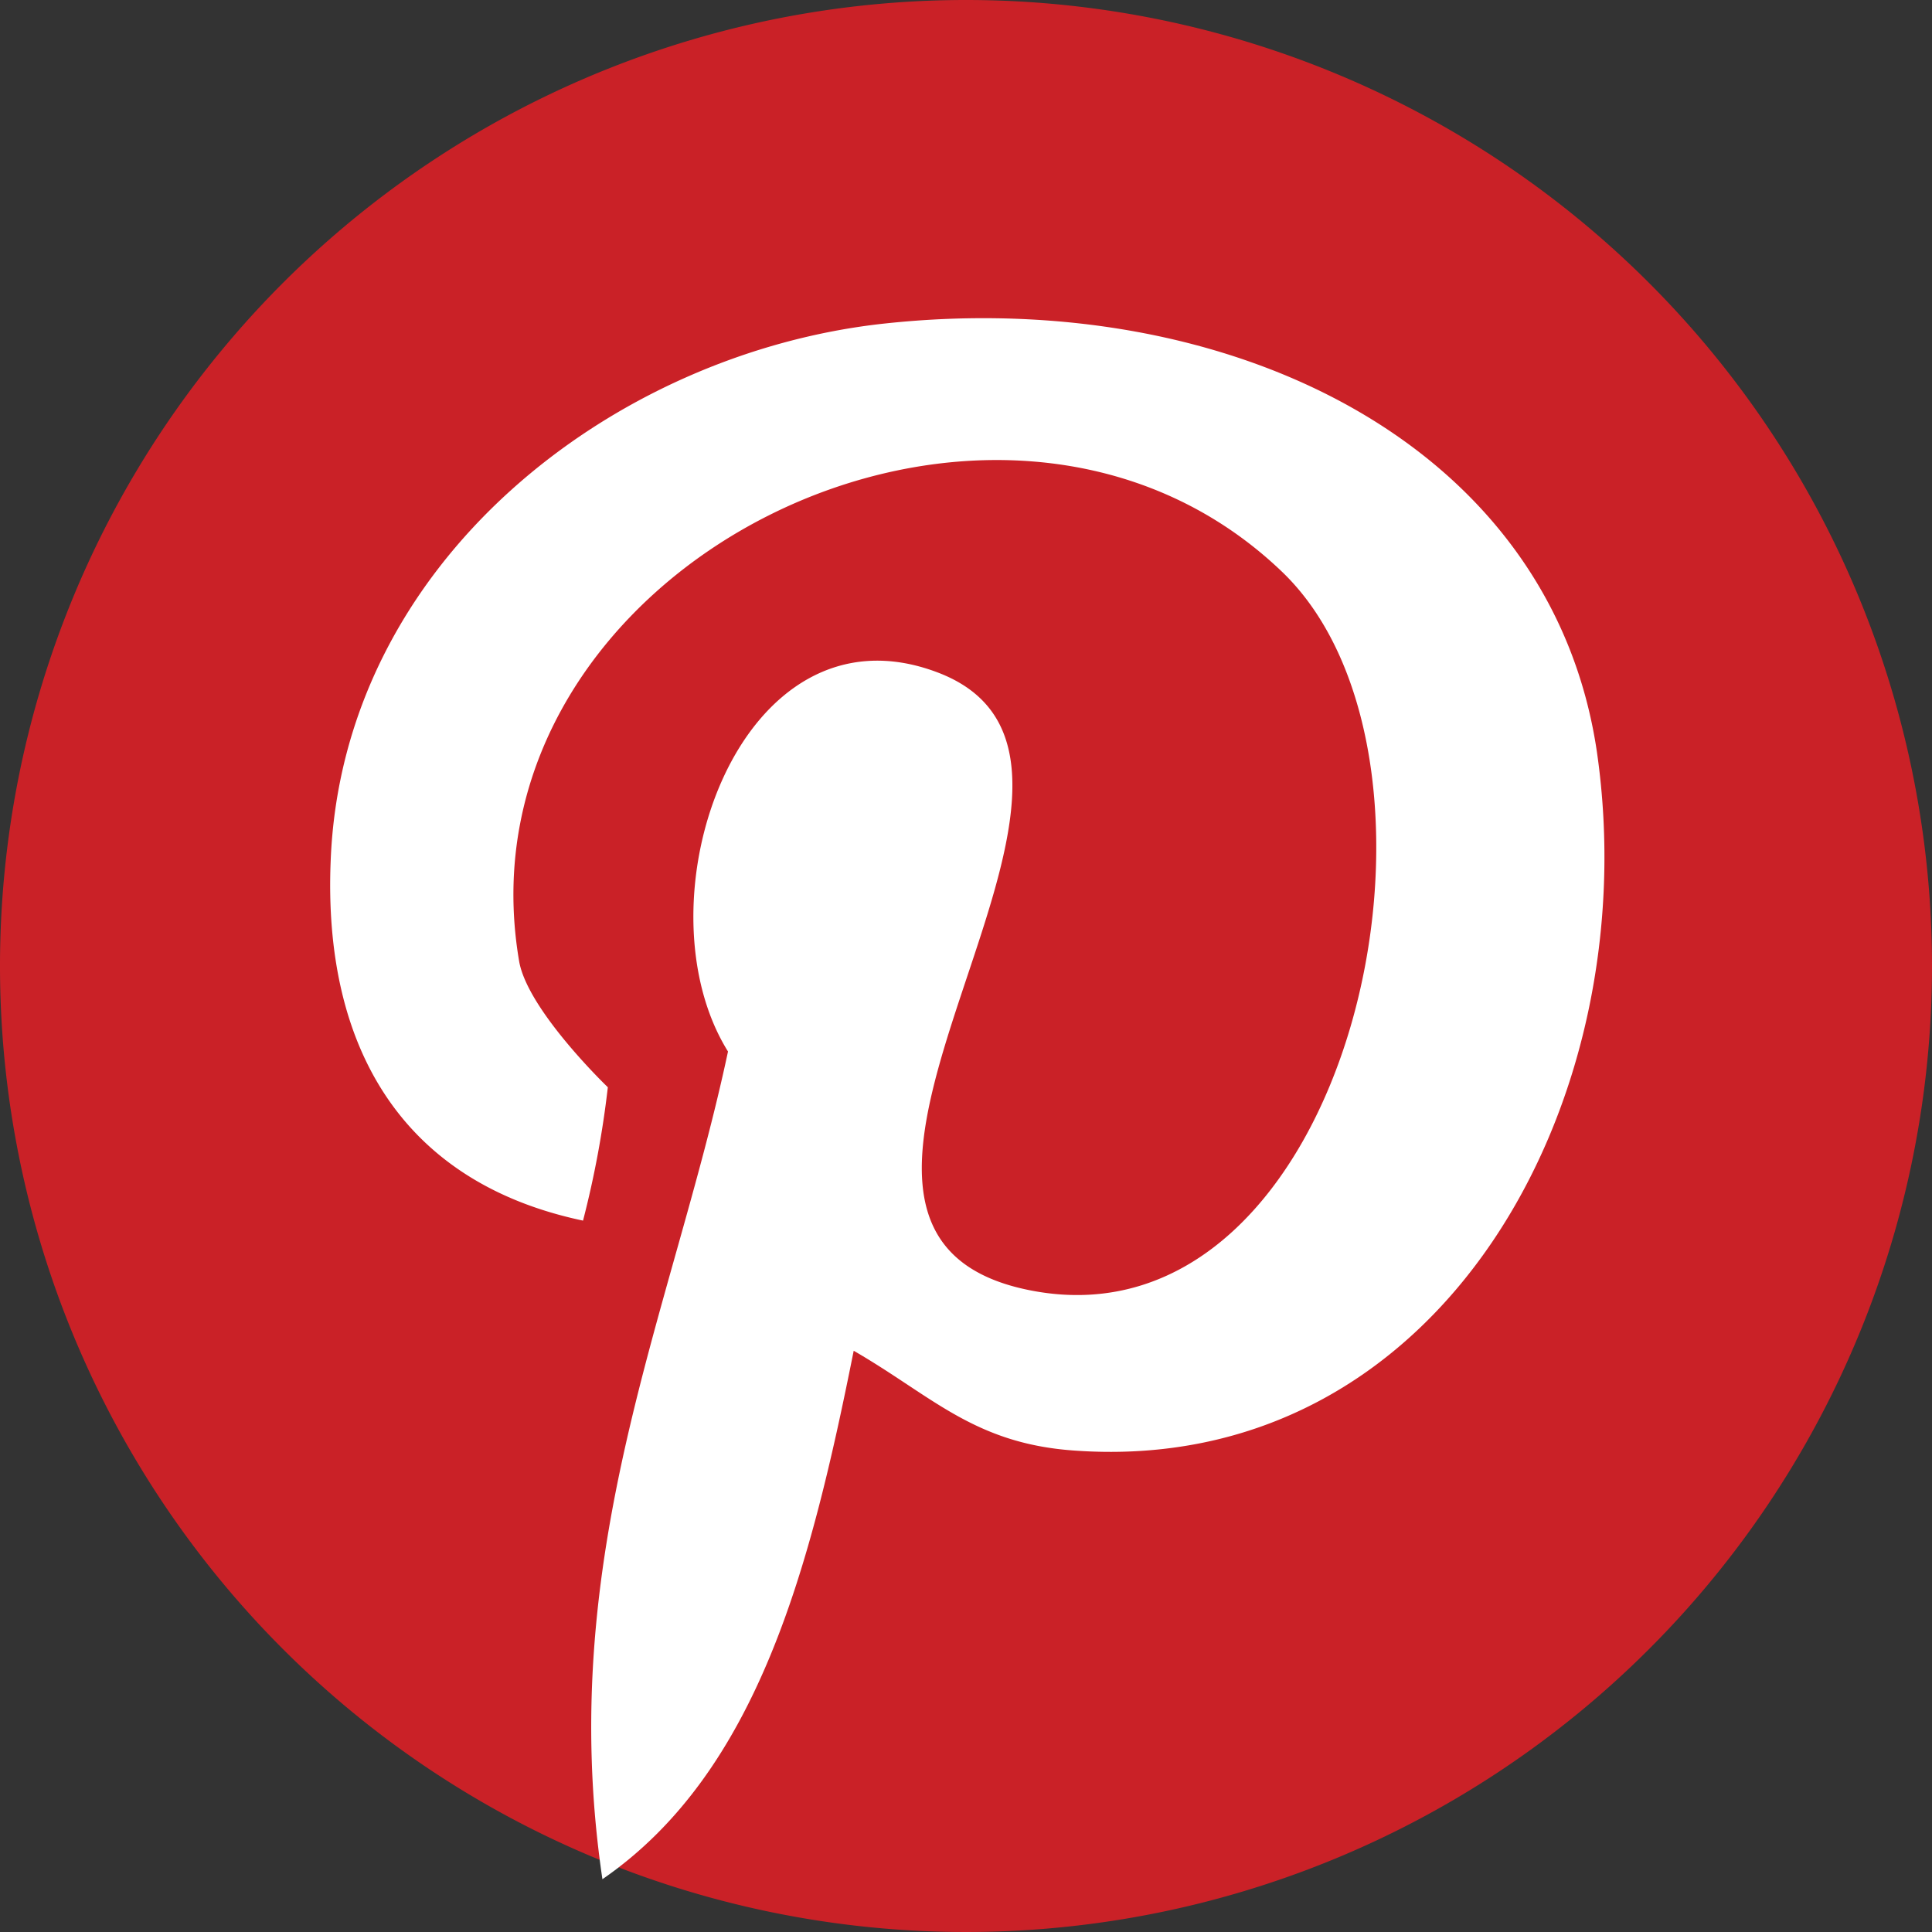 <svg xmlns="http://www.w3.org/2000/svg" width="80" height="80" viewBox="0 0 80 80">
  <rect x="0" y="0" width="80" height="80" fill="#333333" stroke="none"/>
  <g id="pinterest-1" transform="translate(-4.1 -4.2)">
    <path id="Path_19066" data-name="Path 19066" d="M84.1,44.2a40,40,0,1,1-40-40A40,40,0,0,1,84.1,44.2Z" fill="#ca2127"/>
    <path id="Path_19067" data-name="Path 19067" d="M86.991,62.157c-11.272,1.209-22.5,9.88-22.955,22.293-.3,7.576,2.875,13.257,10.451,14.855a40.435,40.435,0,0,0,1.027-5.522s-3.331-3.195-3.674-5.225c-2.784-16.338,19.783-27.5,31.626-16.087,8.169,7.918,2.784,32.265-10.405,29.732-12.641-2.419,6.184-21.791-3.9-25.6-8.192-3.1-12.55,9.469-8.671,15.7-2.282,10.724-7.188,20.833-5.2,34.273,6.458-4.45,8.625-12.983,10.405-21.882,3.24,1.871,4.974,3.833,9.1,4.13,15.242,1.118,23.754-14.489,21.677-28.91C114.6,67.131,101.229,60.628,86.991,62.157Z" transform="translate(-46.245 -44.562)" fill="#fff"/>
  </g>
</svg>
